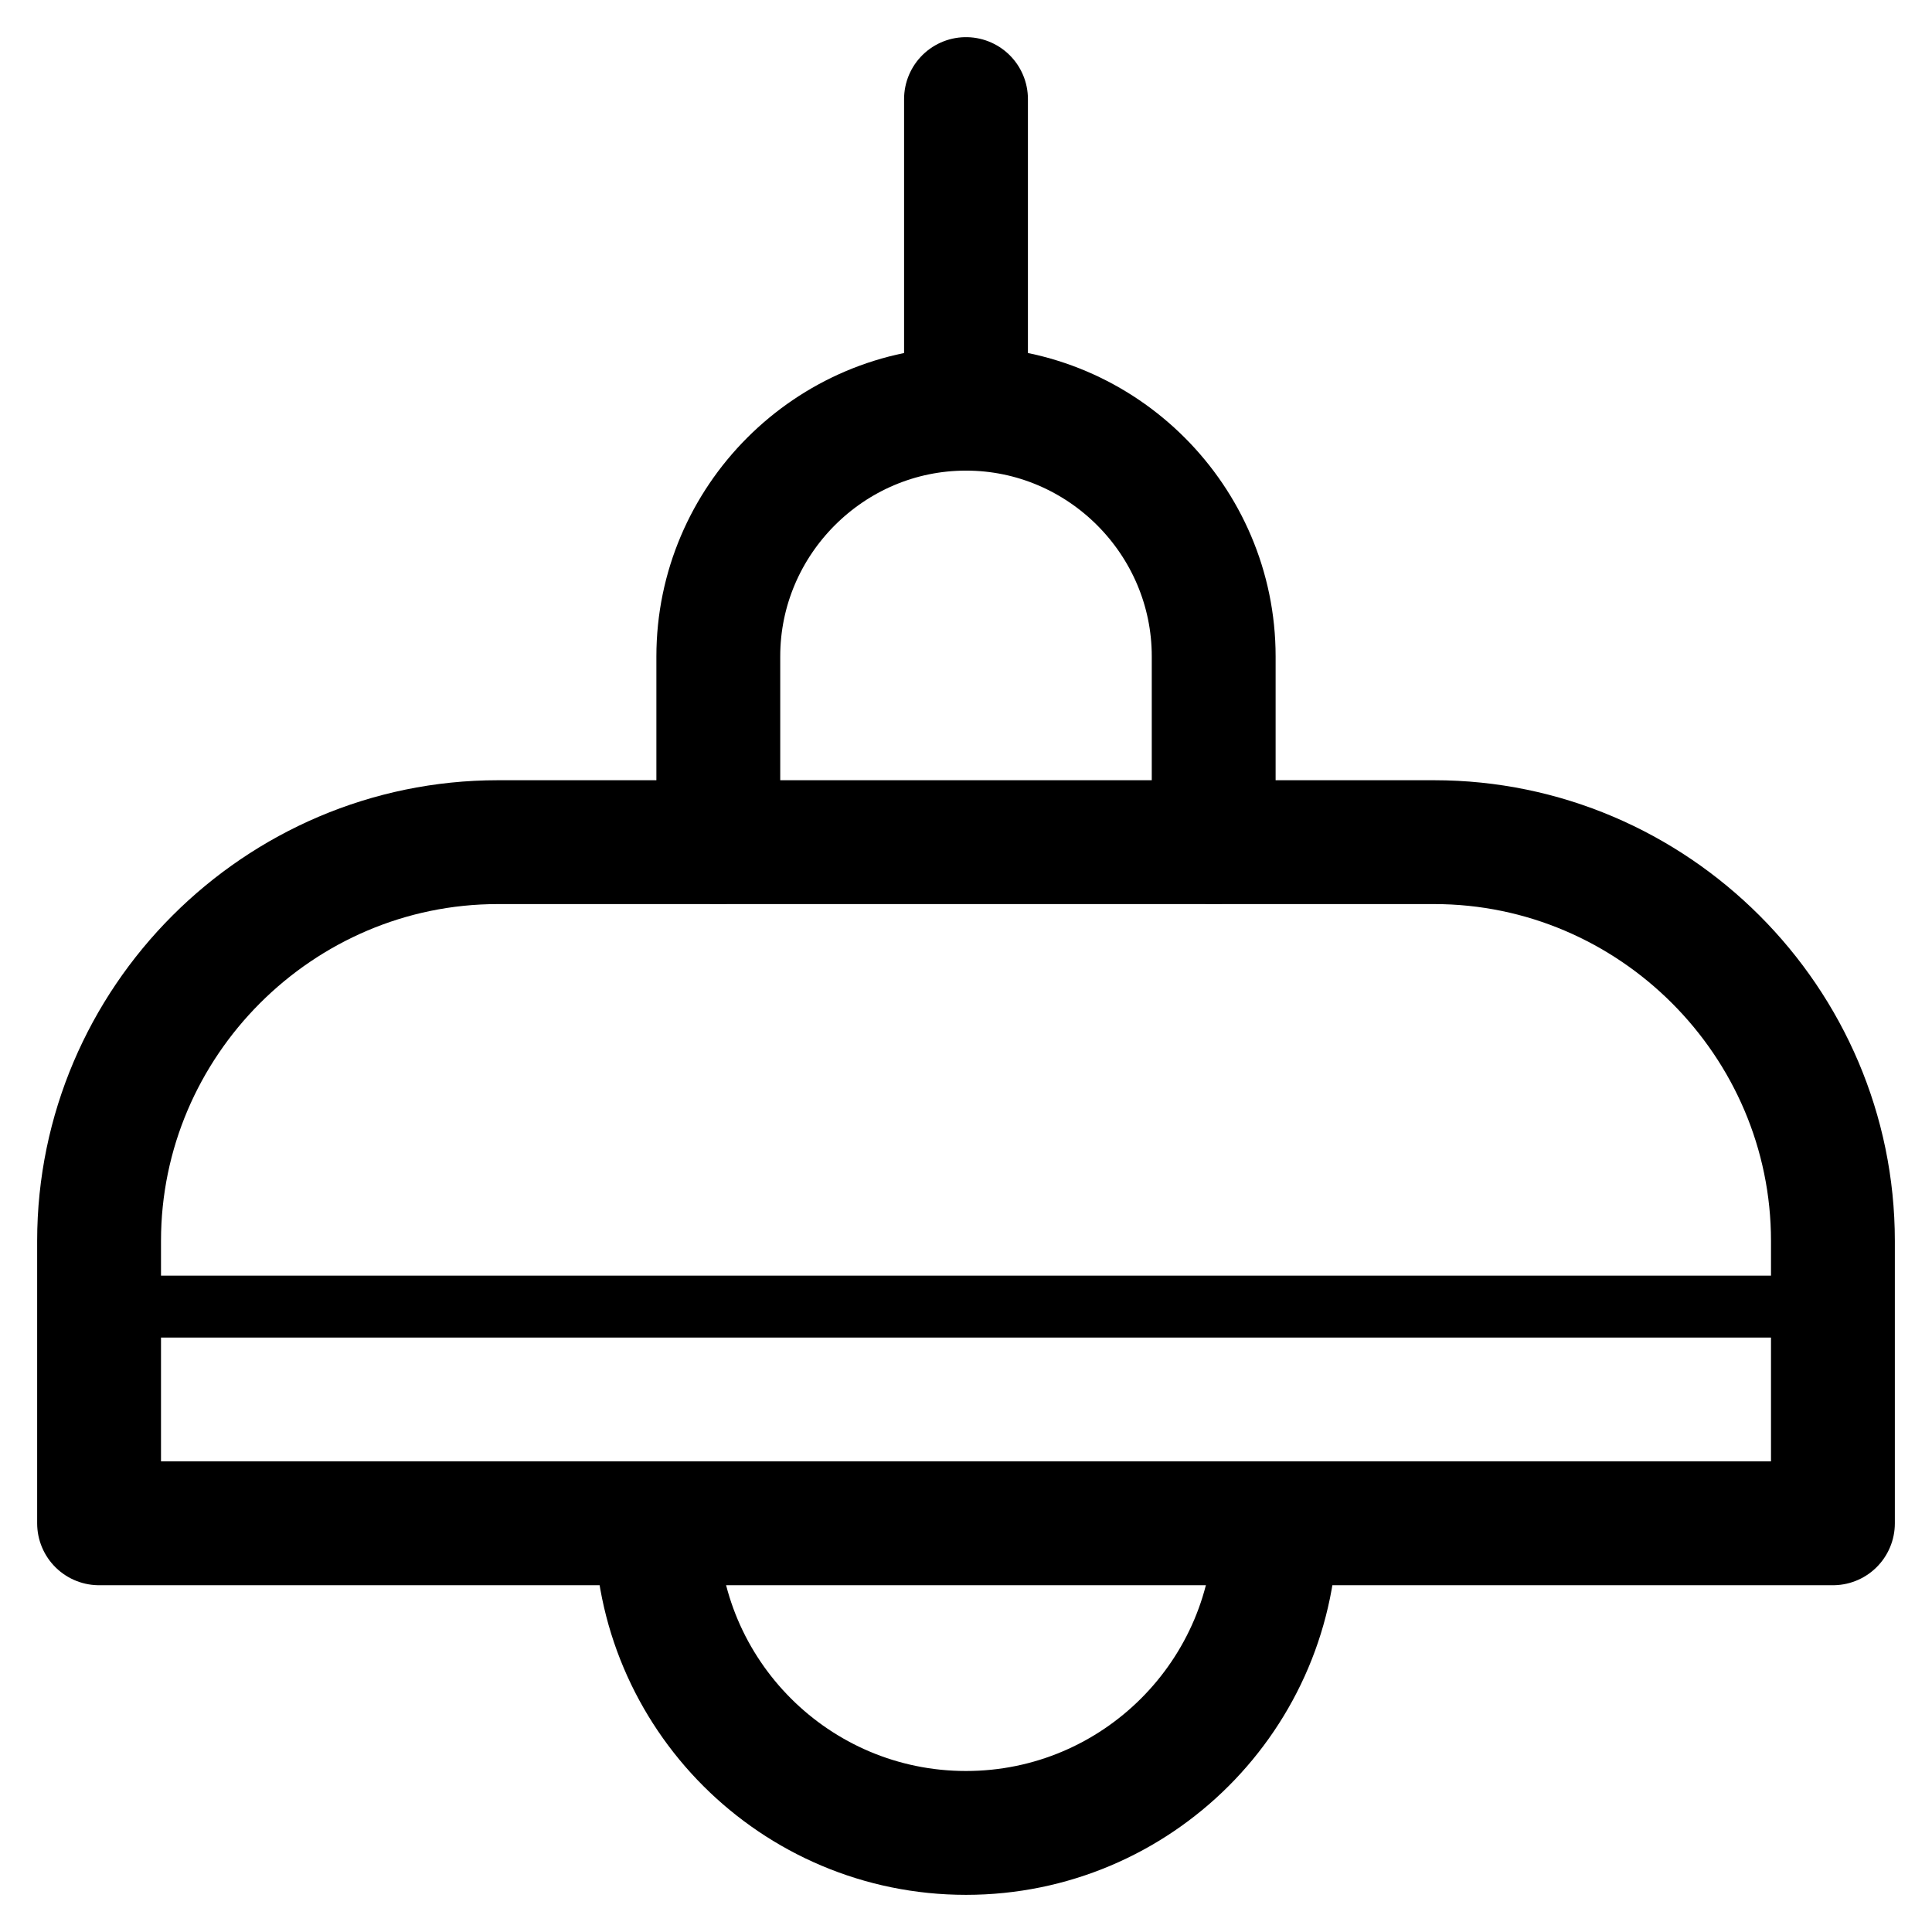 <svg width="39" height="39" viewBox="0 0 39 39" fill="none" xmlns="http://www.w3.org/2000/svg">
                      <path d="M19.5 2V8.25" stroke="#000" stroke-width="2.5" stroke-linecap="round" stroke-linejoin="round"></path>
                      <path d="M14.5 17V13.25C14.5 10.5 16.75 8.25 19.5 8.25C22.25 8.25 24.5 10.5 24.5 13.25V17" stroke="#000" stroke-width="2.5" stroke-linecap="round" stroke-linejoin="round"></path>
                      <path d="M2 30.75V25.05C2 20.625 5.625 17 10.05 17H28.95C33.375 17 37 20.625 37 25.05V30.75H2Z" stroke="#000" stroke-width="2.5" stroke-linecap="round" stroke-linejoin="round"></path>
                      <path d="M2 26.375H37" stroke="#000" stroke-width="1.25" stroke-linecap="round" stroke-linejoin="round"></path>
                      <path d="M25.75 30.75C25.75 34.2 22.95 37 19.5 37C16.05 37 13.25 34.2 13.25 30.75" stroke="#000" stroke-width="2.5" stroke-linecap="round" stroke-linejoin="round"></path>
                    </svg>